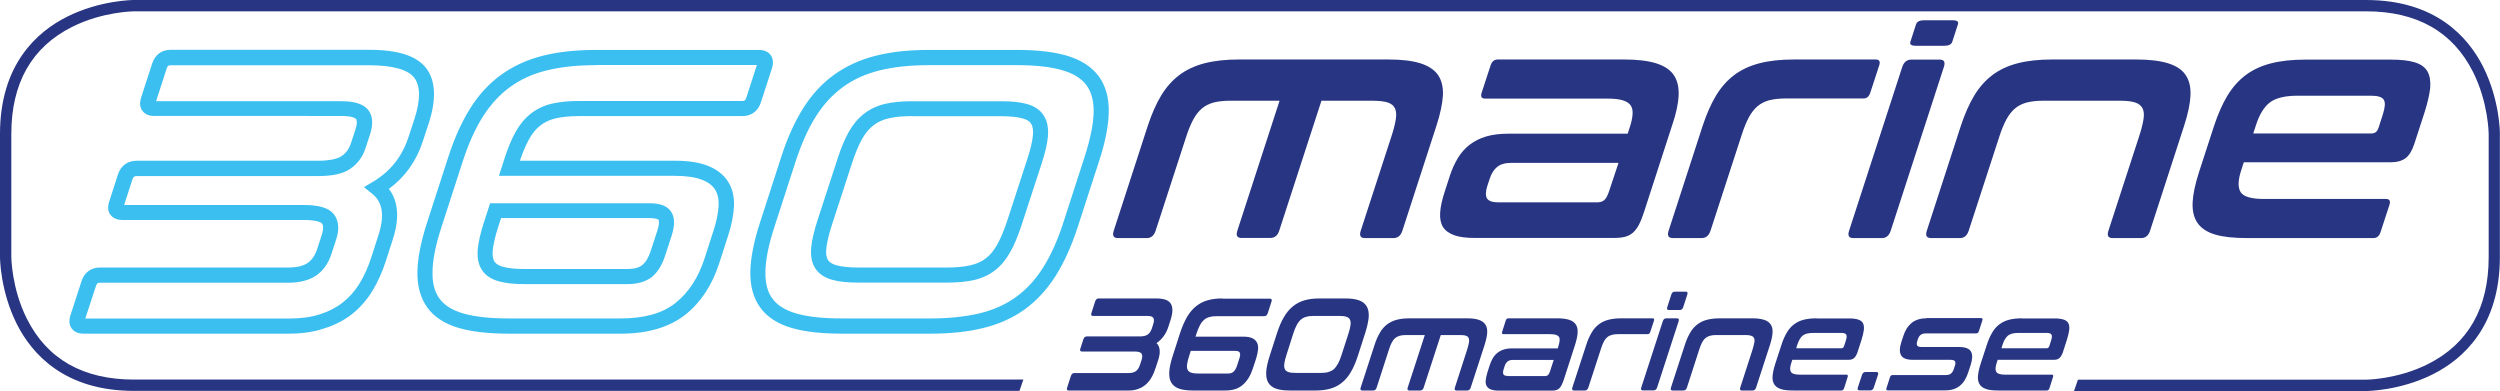 <?xml version="1.0" encoding="utf-8"?>
<!-- Generator: Adobe Illustrator 26.0.2, SVG Export Plug-In . SVG Version: 6.00 Build 0)  -->
<svg version="1.1" id="Lager_1" xmlns="http://www.w3.org/2000/svg" xmlns:xlink="http://www.w3.org/1999/xlink" x="0px" y="0px"
	 viewBox="0 0 1987.8 310.9" style="enable-background:new 0 0 1987.8 310.9;" xml:space="preserve">
<style type="text/css">
	.st0{fill:none;}
	.st1{fill:#283583;}
	.st2{fill:#3ABFF0;}
</style>
<g id="marine">
	<g>
		<path class="st0" d="M1190.5,132.5c-2.6,2.2-4.6,5.3-6,9.4l-1.8,5.4c-1.5,4.7-1.7,8.1-0.4,10.2c1.2,2.2,4.3,3.2,9.1,3.2h78.4
			c2.5,0,4.4-0.6,5.9-1.9c1.4-1.3,2.7-3.6,3.7-6.9l7.4-22.8h-85.2C1196.9,129.3,1193.2,130.4,1190.5,132.5z"/>
	</g>
	<g>
		<path class="st0" d="M1885.3,76h-58.4c-10.1,0-17.4,1.8-22.1,5.3c-4.6,3.5-8.3,9.4-11,17.7l-2.3,7h94.2c2.6,0,4.4-1.5,5.4-4.4
			l3.5-10.9c1.7-5.3,2-9.1,0.7-11.4C1894.1,77.2,1890.7,76,1885.3,76z"/>
	</g>
	<g>
		<path class="st1" d="M1487.1,73.7l7.1-21.7c1-3.1,0.1-4.7-2.7-4.7h-65.1c-10.6,0-19.7,1-27.4,3c-7.7,2-14.4,5.1-20,9.3
			c-5.6,4.2-10.5,9.7-14.5,16.3c-4,6.6-7.5,14.6-10.6,23.9l-27.2,83.8c-1.2,3.8-0.1,5.7,3.5,5.7h22.8c3.4,0,5.7-1.9,7-5.7l25-76.8
			c1.7-5.3,3.6-9.9,5.6-13.6c2-3.7,4.3-6.6,6.9-8.8c2.6-2.2,5.7-3.7,9.3-4.7c3.6-0.9,7.8-1.4,12.8-1.4h61.9
			C1484.2,78.4,1486.1,76.8,1487.1,73.7z"/>
	</g>
	<g>
		<path class="st1" d="M1334.7,75.9c0.3-6.6-1-12.1-3.9-16.3c-2.9-4.2-7.6-7.3-14.1-9.3c-6.5-2-14.9-3-25.3-3h-100.5
			c-2.8,0-4.7,1.6-5.7,4.7l-7.1,21.7c-1,3.1-0.1,4.7,2.7,4.7h97.2c5.1,0,9.2,0.4,12.1,1.3c3,0.9,5.1,2.2,6.4,4
			c1.3,1.8,1.8,4.2,1.6,7.1c-0.2,2.9-0.9,6.5-2.3,10.6l-1.6,4.9h-94.7c-6.8,0-12.8,0.7-17.8,2.2c-5.1,1.5-9.4,3.7-13.2,6.6
			c-3.7,2.9-6.9,6.5-9.4,10.7c-2.5,4.2-4.7,9-6.4,14.3l-4,12.4c-2.1,6.4-3.3,11.9-3.6,16.5c-0.3,4.7,0.4,8.4,2.2,11.4
			c1.8,2.9,4.8,5.1,8.9,6.6c4.1,1.5,9.6,2.2,16.4,2.2h110.7c3.4,0,6.3-0.3,8.7-0.9c2.4-0.6,4.5-1.7,6.3-3.2c1.8-1.6,3.4-3.7,4.8-6.3
			c1.4-2.7,2.8-6.1,4.1-10.2l22.3-68.8C1332.7,90.5,1334.4,82.6,1334.7,75.9z M1279.4,152.1c-1.1,3.3-2.3,5.6-3.7,6.9
			c-1.4,1.3-3.4,1.9-5.9,1.9h-78.4c-4.8,0-7.8-1.1-9.1-3.2c-1.2-2.2-1.1-5.6,0.4-10.2l1.8-5.4c1.3-4.1,3.3-7.3,6-9.4
			c2.6-2.2,6.4-3.2,11.2-3.2h85.2L1279.4,152.1z"/>
	</g>
	<g>
		<path class="st1" d="M1723.8,50.3c-6.5-2-14.9-3-25.3-3h-66.8c-10.5,0-19.7,1-27.4,3c-7.7,2-14.4,5.1-20,9.3
			c-5.6,4.2-10.5,9.7-14.5,16.3c-4,6.6-7.5,14.6-10.6,23.9l-27.2,83.8c-1.2,3.8-0.1,5.7,3.5,5.7h22.8c3.4,0,5.7-1.9,7-5.7l24.4-75
			c1.7-5.3,3.6-9.9,5.6-13.6c2-3.7,4.3-6.6,6.9-8.8c2.6-2.2,5.7-3.7,9.3-4.7c3.6-0.9,7.8-1.4,12.8-1.4h61.9c5,0,8.8,0.5,11.6,1.4
			c2.8,1,4.7,2.5,5.8,4.7c1.1,2.2,1.3,5.1,0.7,8.8c-0.6,3.7-1.7,8.2-3.5,13.6l-24.4,75c-1.2,3.8-0.1,5.7,3.3,5.7h22.8
			c3.4,0,5.7-1.9,7-5.7l27.2-83.8c3-9.3,4.7-17.3,5-23.9c0.3-6.6-1-12.1-3.9-16.3C1735,55.4,1730.3,52.3,1723.8,50.3z"/>
	</g>
	<g>
		<path class="st1" d="M1542.4,47.4h-22.8c-3.4,0-5.8,2-7.1,5.9l-42.3,130.3c-1.2,3.8-0.1,5.7,3.3,5.7h22.8c3.4,0,5.7-1.9,7-5.7
			l42.3-130.3C1546.9,49.3,1545.8,47.4,1542.4,47.4z"/>
	</g>
	<g>
		<path class="st1" d="M1930.1,56.8c-1.9-3.4-5.3-5.8-10-7.2c-4.7-1.5-11-2.2-18.9-2.2H1833c-10.6,0-19.7,1-27.4,3
			c-7.7,2-14.4,5.1-20,9.3c-5.6,4.2-10.5,9.7-14.5,16.3c-4,6.6-7.5,14.6-10.6,23.9l-12.1,37.2c-3,9.3-4.7,17.3-5,23.9
			c-0.3,6.6,1,12.1,3.9,16.3c2.9,4.2,7.6,7.3,14,9.2c6.4,1.9,14.9,2.8,25.5,2.8h100.3c2.8,0,4.7-1.6,5.7-4.7l7.1-21.7
			c1-3.1,0.1-4.7-2.7-4.7h-97c-10.1,0-16.3-1.8-18.6-5.4s-2.2-9.5,0.5-17.6l2-6.2h117.5c4.5,0,8.2-1.1,11.1-3.2
			c2.9-2.2,5.2-6,7-11.5l8-24.6c2.5-7.8,4-14.4,4.6-19.8C1932.7,64.5,1932,60.1,1930.1,56.8z M1894.7,90.8l-3.5,10.9
			c-1,2.9-2.7,4.4-5.4,4.4h-94.2l2.3-7c2.7-8.3,6.4-14.2,11-17.7c4.6-3.5,12-5.3,22.1-5.3h58.4c5.4,0,8.8,1.1,10.1,3.4
			C1896.7,81.7,1896.4,85.4,1894.7,90.8z"/>
	</g>
	<g>
		<path class="st1" d="M1143.4,59.6c-3-4.2-7.7-7.3-14.1-9.3c-6.4-2-14.8-3-25.2-3H985.2c-10.5,0-19.7,1-27.4,3
			c-7.7,2-14.4,5.1-20,9.3c-5.6,4.2-10.5,9.7-14.5,16.3c-4,6.6-7.5,14.6-10.6,23.9l-27.2,83.8c-1.2,3.8-0.1,5.7,3.5,5.7h22.8
			c3.4,0,5.7-1.9,7-5.7l24.4-75c1.7-5.3,3.6-9.9,5.6-13.6c2-3.7,4.3-6.6,6.9-8.8c2.6-2.2,5.7-3.7,9.3-4.7c3.6-0.9,7.8-1.4,12.8-1.4
			h39.6l-33.6,103.4c-1.2,3.8-0.1,5.7,3.3,5.7h22.8c3.6,0,6-1.9,7.2-5.7l33.6-103.4h40.9c5.1,0,9.1,0.5,11.9,1.4
			c2.8,1,4.7,2.5,5.7,4.7c1,2.2,1.2,5.1,0.6,8.8c-0.6,3.7-1.7,8.2-3.5,13.6l-24.4,75c-1.2,3.8-0.1,5.7,3.3,5.7h22.8
			c3.4,0,5.7-1.9,7-5.7l27.2-83.8c3-9.3,4.7-17.3,5.1-23.9C1147.6,69.3,1146.3,63.9,1143.4,59.6z"/>
	</g>
	<g>
		<path class="st1" d="M1529.9,16.1c-3.6,0-5.7,1.1-6.4,3.2l-4.5,13.9c-0.7,2.1,0.7,3.2,4.3,3.2h22.8c3.4,0,5.5-1.1,6.2-3.2
			l4.5-13.9c0.7-2.1-0.7-3.2-4.1-3.2H1529.9z"/>
	</g>
</g>
<g id="_x33_60">
	<path class="st2" d="M739.7,265.3h-70.5c-16,0-29.3-1.5-39.6-4.5c-11.1-3.2-19.5-8.6-25-16.1c-5.5-7.5-8.2-17.1-8-28.7
		c0.2-10.8,2.8-24,7.7-39.1l17-52.5c4.9-15.1,10.8-28,17.5-38.6c6.8-10.8,15.1-19.7,24.6-26.5c9.5-6.8,20.6-11.9,33-15
		c12.2-3.1,26.4-4.6,42.2-4.6h70.5c16,0,29.3,1.6,39.6,4.7c11,3.3,19.4,8.8,24.9,16.2c5.5,7.5,8.2,17,8,28.5
		c-0.2,10.7-2.7,23.8-7.7,39l-17,52.5c-4.9,15-10.8,28.1-17.5,38.7c-6.9,10.9-15.2,19.8-24.6,26.7c-9.5,6.8-20.6,11.8-33,14.8
		C769.8,263.8,755.6,265.3,739.7,265.3z M738.6,51.8c-14.9,0-28.1,1.4-39.3,4.2c-10.9,2.7-20.7,7.1-28.9,13.1
		c-8.2,5.9-15.5,13.7-21.5,23.2c-6.2,9.7-11.6,21.8-16.2,35.8l-17,52.5c-4.6,14-7,26-7.1,35.6c-0.2,8.9,1.7,16.1,5.6,21.3
		c3.9,5.3,10.2,9.2,18.7,11.7c9.3,2.7,21.5,4,36.3,4h70.5c14.9,0,28.1-1.4,39.3-4.1c10.9-2.6,20.6-7,28.8-12.9
		c8.2-5.9,15.5-13.8,21.5-23.3c6.2-9.8,11.7-21.9,16.2-36l17-52.5c4.5-14,6.9-25.9,7.1-35.4c0.1-8.8-1.8-15.9-5.7-21.2
		c-3.9-5.3-10.2-9.3-18.7-11.8c-9.2-2.8-21.4-4.2-36.2-4.2H738.6z M493.6,265.3h-89.1c-16,0-29.3-1.5-39.6-4.5
		c-11.1-3.2-19.5-8.6-25-16.1c-5.5-7.5-8.2-17.1-8-28.7c0.2-10.8,2.8-24,7.7-39.1l17-52.5c4.9-15.1,10.8-28,17.5-38.6
		c6.8-10.8,15.1-19.7,24.6-26.5c9.5-6.8,20.6-11.9,33-15c12.2-3.1,26.4-4.6,42.2-4.6h129.6c5.2,0,7.9,2.2,9.3,4.1
		c2,2.8,2.3,6.3,1,10.5l-8.8,27.1c-2.2,6.9-7.6,10.9-14.6,10.9H460.7c-7.4,0-13.8,0.6-18.9,1.8c-4.7,1.1-8.8,3-12.2,5.7
		c-3.5,2.7-6.5,6.5-9,11c-2.5,4.5-4.9,10.2-7.2,17h123.2c10.6,0,19.1,1.3,25.9,3.9c7.2,2.8,12.7,7,16.2,12.4
		c3.5,5.4,5.2,12,4.9,19.7c-0.3,6.9-1.8,14.8-4.6,23.4l-7.2,22.3c-5.6,17.3-14.7,31.1-27,40.8C532.2,260.2,515,265.3,493.6,265.3z
		 M473.9,51.8c-14.9,0-28.1,1.4-39.3,4.2c-10.9,2.7-20.7,7.1-28.9,13.1c-8.2,5.9-15.4,13.7-21.5,23.2C378,102,372.6,114,368,128.1
		l-17,52.5c-4.6,14-7,26-7.1,35.6c-0.2,8.9,1.7,16.1,5.6,21.3c3.9,5.3,10.2,9.2,18.7,11.7c9.3,2.7,21.5,4,36.3,4h89.1
		c18.6,0,33.3-4.1,43.5-12.3c10.4-8.3,18.1-20.1,23-35.1l7.2-22.3c2.5-7.6,3.8-14.4,4.1-20.2c0.2-5.2-0.8-9.3-2.9-12.7
		c-2.2-3.3-5.6-5.9-10.5-7.7c-5.3-2.1-12.6-3.1-21.6-3.1H396.7l4.4-13.6c2.7-8.5,5.7-15.6,8.8-21.2c3.3-6,7.4-10.9,12.1-14.6
		c4.8-3.8,10.5-6.5,16.9-8c6-1.4,13.3-2.1,21.7-2.1h129.6c1.7,0,2.5-0.4,3.2-2.6l8.4-26H473.9z M604.3,51.8L604.3,51.8L604.3,51.8z
		 M229.8,265.3H66.3c-5.2,0-7.9-2.2-9.3-4.1c-2-2.8-2.3-6.3-1-10.5l8.8-27.1c2.2-6.9,7.6-10.9,14.6-10.9h149.8
		c6.7,0,11.9-1.2,15.4-3.6c3.4-2.3,5.9-6,7.6-11.2l3.7-11.3c0.9-2.9,1.7-6.8,0.1-8.9c-0.2-0.3-2.6-2.8-14.6-2.8h-144
		c-5.4,0-8.2-2.3-9.6-4.1c-1.4-1.9-2.7-5.2-1-10.4l7-21.7c2.2-6.9,7.7-10.9,14.9-10.9h144c11.1,0,16.4-2,18.9-3.7
		c3.6-2.4,6-5.8,7.5-10.4l3.5-10.7c1.3-4.1,1.5-7.2,0.5-8.4c-0.3-0.4-2.6-2.4-11.6-2.4H122.5c-5.2,0-7.9-2.2-9.3-4.1
		c-2-2.8-2.3-6.3-1-10.5l8.8-27.1c2.2-6.9,7.6-10.9,14.6-10.9h158c23.2,0,38,4.9,45.5,14.9c7.3,9.9,7.9,24.5,1.9,43.2l-4.8,14.6
		c-5.1,15.8-14.2,28.5-27,37.9c7.5,9.8,8.6,23.3,3.1,40.2l-5.7,17.7c-2.8,8.5-6.3,16.3-10.5,23.2c-4.3,7.1-9.7,13.2-15.9,18.2
		c-6.3,5-13.7,8.9-22.1,11.5C249.8,263.9,240.3,265.3,229.8,265.3z M67.8,253.3h161.9c9.3,0,17.6-1.1,24.7-3.4
		c7-2.2,13.1-5.4,18.3-9.5c5.2-4.1,9.6-9.2,13.2-15c3.7-6.1,6.8-13,9.3-20.7l5.7-17.7c5-15.4,3.4-26.2-4.8-32.8l-6.7-5.4l7.4-4.4
		c13.7-8.3,22.9-19.8,28-35.4l4.8-14.6c4.8-14.9,4.8-25.8-0.1-32.4c-4.8-6.6-17.2-10.1-35.8-10.1h-158c-1.7,0-2.5,0.4-3.2,2.6
		l-8.4,26h147.6c10,0,16.8,2.1,20.6,6.4c4.1,4.6,4.7,11.4,1.9,20l-3.5,10.7c-2.3,7.2-6.5,12.8-12.3,16.7c-5.7,3.9-14.1,5.7-25.6,5.7
		h-144c-2.1,0-2.8,0.6-3.5,2.6L98.7,163h142.7c12.4,0,20,2.3,24,7.3c4,5,4.6,11.8,1.9,20.1l-3.7,11.3c-2.5,7.8-6.7,13.7-12.4,17.5
		c-5.5,3.7-13,5.6-22.1,5.6H79.5c-1.7,0-2.5,0.4-3.2,2.6L67.8,253.3z M98.1,165.1L98.1,165.1L98.1,165.1z M96.5,162.9
		C96.5,162.9,96.5,162.9,96.5,162.9C96.5,162.9,96.5,162.9,96.5,162.9z M499,225.9h-81.7c-8.6,0-15.3-0.7-20.6-2.2
		c-6.2-1.7-10.8-4.8-13.6-9.2c-2.8-4.3-3.8-9.9-3.2-16.6c0.6-5.8,2.2-12.9,4.9-21.2l4.9-15.1h126.7c8.8,0,14.6,2.3,17.5,7.2
		c2.7,4.5,2.7,10.6,0.1,18.7l-5.3,16.2c-2.4,7.4-6,13-10.6,16.7C513.3,224,506.9,225.9,499,225.9z M398.4,173.4l-2.2,6.8
		c-2.4,7.5-3.9,13.8-4.4,18.7c-0.4,4,0.1,7,1.3,9c1.2,1.9,3.5,3.3,6.7,4.2c4.2,1.2,10.1,1.8,17.4,1.8H499c5.1,0,9-1,11.6-3.1
		c2.8-2.2,5-5.9,6.7-11l5.3-16.2c2.2-6.8,1.1-8.7,1.1-8.8c-0.2-0.3-2-1.4-7.2-1.4H398.4z M752.9,224.7h-70.5
		c-8.6,0-15.3-0.7-20.6-2.2c-6.2-1.7-10.8-4.8-13.6-9.2c-2.8-4.3-3.8-9.9-3.2-16.6c0.6-5.9,2.2-12.9,5-21.5l15.9-48.8l0,0
		c2.7-8.5,5.7-15.6,8.8-21.2c3.3-6,7.4-10.9,12.1-14.6c4.8-3.8,10.5-6.5,16.9-8c6-1.4,13.3-2.1,21.7-2.1h70.5
		c8.6,0,15.3,0.7,20.6,2.2c6.2,1.7,10.8,4.9,13.6,9.5c2.7,4.4,3.7,9.9,3.1,16.5c-0.5,5.8-2.2,12.8-5,21.4l-15.9,48.8
		c-2.8,8.5-5.7,15.6-8.9,21.3c-3.4,6.1-7.4,11-12.2,14.7c-4.7,3.7-10.4,6.3-16.8,7.8C768.6,224,761.3,224.7,752.9,224.7z
		 M725.4,92.3c-7.4,0-13.8,0.6-18.9,1.8c-4.7,1.1-8.8,3-12.2,5.7c-3.5,2.7-6.5,6.5-9,11c-2.7,4.9-5.4,11.3-7.9,19.1l0,0l-15.9,48.8
		c-2.5,7.7-4,14.1-4.5,19c-0.4,4,0.1,7,1.3,9c1.2,1.9,3.5,3.3,6.7,4.2c4.2,1.2,10.1,1.8,17.4,1.8h70.5c7.4,0,13.8-0.6,18.9-1.8
		c4.8-1.1,8.9-3,12.2-5.6c3.4-2.6,6.4-6.3,9-11c2.8-5,5.5-11.5,8-19.2l15.9-48.8c2.5-7.7,4-14,4.4-18.8c0.4-3.9-0.1-7-1.4-9.1
		c-1.2-1.9-3.3-3.3-6.6-4.2c-4.2-1.2-10.1-1.8-17.4-1.8H725.4z"/>
</g>
<g id="_x33_60marine.se">
	<path class="st1" d="M1592.3,274c1.1-3.3,2.5-5.7,4.3-7.2c1.8-1.4,4.6-2.1,8.5-2.1h22.3c2.1,0,3.3,0.5,3.8,1.4
		c0.5,0.9,0.4,2.4-0.3,4.6l-1.4,4.4c-0.4,1.2-1.1,1.8-2.1,1.8h-36L1592.3,274z M1607.7,253.1c-4,0-7.5,0.4-10.5,1.2
		c-3,0.8-5.5,2.1-7.7,3.8c-2.2,1.7-4.1,3.9-5.6,6.6c-1.6,2.7-3,5.9-4.2,9.7l-4.9,15c-1.2,3.8-1.9,7-2.1,9.7
		c-0.2,2.7,0.3,4.9,1.4,6.6c1.1,1.7,2.8,2.9,5.3,3.7c2.4,0.8,5.7,1.1,9.7,1.1h38.3c1.1,0,1.8-0.6,2.2-1.9l2.8-8.8
		c0.4-1.3,0.1-1.9-1-1.9h-37c-3.8,0-6.2-0.7-7.1-2.2c-0.9-1.5-0.8-3.8,0.3-7.1l0.8-2.5h44.8c1.7,0,3.1-0.4,4.2-1.3
		c1.1-0.9,2-2.4,2.8-4.6l3.2-9.9c1-3.1,1.6-5.8,1.9-8c0.2-2.2,0-4-0.7-5.3c-0.7-1.4-2-2.3-3.8-2.9c-1.8-0.6-4.2-0.9-7.2-0.9H1607.7z
		 M1531.8,253.1c-2.6,0-4.9,0.3-6.9,1c-2,0.7-3.7,1.6-5.2,2.9c-1.5,1.3-2.8,2.8-3.8,4.5c-1.1,1.8-1.9,3.7-2.6,5.9l-1.5,4.6
		c-1.5,4.6-1.6,8.1-0.2,10.5c1.3,2.4,4.5,3.6,9.5,3.6h29.8c1.8,0,3,0.4,3.5,1.1c0.5,0.8,0.5,1.8,0.1,3.2l-0.9,2.8
		c-0.6,1.8-1.4,3.1-2.4,3.9c-1,0.8-2.4,1.1-4.2,1.1h-42.1c-1.1,0-1.8,0.6-2.2,1.9l-2.7,8.4c-0.4,1.3-0.1,1.9,1,1.9h45.5
		c2.6,0,4.9-0.3,6.9-1c2-0.7,3.7-1.6,5.2-2.9c1.5-1.3,2.8-2.8,3.8-4.6c1.1-1.8,2-3.9,2.7-6.2l1.9-5.8c1.4-4.5,1.5-7.9,0.2-10.3
		c-1.3-2.4-4.5-3.7-9.5-3.7h-29.9c-1.8,0-3-0.4-3.4-1.2c-0.5-0.8-0.4-1.9,0-3.3l0.5-1.6c0.5-1.5,1.2-2.7,2.2-3.5
		c1-0.8,2.4-1.2,4.2-1.2h40c1.1,0,1.8-0.6,2.2-1.9l2.7-8.4c0.4-1.3,0.1-1.9-1-1.9H1531.8z M1483.3,295.8c-1.4,0-2.3,0.8-2.8,2.3
		l-3.3,10c-0.5,1.5-0.1,2.3,1.3,2.3h8.7c1.3,0,2.2-0.8,2.7-2.3l3.3-10c0.5-1.5,0.1-2.3-1.2-2.3H1483.3z M1429.1,274
		c1.1-3.3,2.5-5.7,4.3-7.2c1.8-1.4,4.6-2.1,8.5-2.1h22.3c2.1,0,3.3,0.5,3.8,1.4c0.5,0.9,0.4,2.4-0.3,4.6l-1.4,4.4
		c-0.4,1.2-1.1,1.8-2.1,1.8h-36L1429.1,274z M1444.4,253.1c-4,0-7.5,0.4-10.5,1.2c-3,0.8-5.5,2.1-7.7,3.8c-2.2,1.7-4.1,3.9-5.6,6.6
		c-1.6,2.7-3,5.9-4.2,9.7l-4.9,15c-1.2,3.8-1.9,7-2.1,9.7c-0.2,2.7,0.3,4.9,1.4,6.6c1.1,1.7,2.8,2.9,5.3,3.7
		c2.4,0.8,5.7,1.1,9.7,1.1h38.3c1.1,0,1.8-0.6,2.2-1.9l2.8-8.8c0.4-1.3,0.1-1.9-1-1.9h-37c-3.8,0-6.2-0.7-7.1-2.2
		c-0.9-1.5-0.8-3.8,0.3-7.1l0.8-2.5h44.8c1.7,0,3.1-0.4,4.2-1.3c1.1-0.9,2-2.4,2.8-4.6l3.2-9.9c1-3.1,1.6-5.8,1.9-8
		c0.2-2.2,0-4-0.7-5.3c-0.7-1.4-2-2.3-3.8-2.9c-1.8-0.6-4.2-0.9-7.2-0.9H1444.4z M1367.6,253.1c-4,0-7.5,0.4-10.5,1.2
		c-3,0.8-5.5,2.1-7.7,3.8c-2.2,1.7-4.1,3.9-5.6,6.6c-1.6,2.7-3,5.9-4.2,9.7l-11,33.8c-0.5,1.5-0.1,2.3,1.3,2.3h8.7
		c1.3,0,2.2-0.8,2.7-2.3l9.8-30.3c0.7-2.2,1.4-4,2.2-5.5c0.8-1.5,1.7-2.7,2.7-3.5c1-0.9,2.2-1.5,3.6-1.9c1.4-0.4,3-0.6,4.9-0.6h23.6
		c1.9,0,3.4,0.2,4.4,0.6c1.1,0.4,1.8,1,2.2,1.9c0.4,0.9,0.5,2.1,0.2,3.5c-0.3,1.5-0.7,3.3-1.4,5.5l-9.8,30.3
		c-0.5,1.5-0.1,2.3,1.2,2.3h8.7c1.3,0,2.2-0.8,2.7-2.3l11-33.8c1.2-3.8,1.9-7,2.1-9.7c0.2-2.7-0.3-4.9-1.4-6.6
		c-1.1-1.7-2.8-3-5.3-3.8c-2.5-0.8-5.7-1.2-9.6-1.2H1367.6z M1331.7,231.9c-1.4,0-2.3,0.8-2.8,2.3l-3.2,9.9
		c-0.5,1.6-0.1,2.4,1.3,2.4h8.7c1.3,0,2.2-0.8,2.7-2.4l3.2-9.9c0.5-1.5,0.1-2.3-1.2-2.3H1331.7z M1324.8,253.1
		c-1.3,0-2.2,0.8-2.7,2.4l-17.1,52.6c-0.5,1.5-0.1,2.3,1.2,2.3h8.7c1.3,0,2.2-0.8,2.7-2.3l17.1-52.6c0.5-1.6,0.1-2.4-1.2-2.4H1324.8
		z M1289.2,253.1c-4,0-7.5,0.4-10.5,1.2c-3,0.8-5.5,2.1-7.7,3.8c-2.2,1.7-4.1,3.9-5.6,6.6c-1.6,2.7-3,5.9-4.2,9.7l-11,33.8
		c-0.5,1.5-0.1,2.3,1.3,2.3h8.7c1.3,0,2.2-0.8,2.7-2.3l10.1-31c0.7-2.2,1.4-4,2.2-5.5c0.8-1.5,1.7-2.7,2.7-3.5
		c1-0.9,2.2-1.5,3.6-1.9c1.4-0.4,3-0.6,4.9-0.6h23.6c1.1,0,1.8-0.6,2.2-1.9l2.9-8.8c0.4-1.3,0.1-1.9-1-1.9H1289.2z M1198.8,298.9
		c-1.8,0-3-0.4-3.4-1.3c-0.5-0.9-0.4-2.2,0.2-4.1l0.7-2.2c0.5-1.7,1.3-2.9,2.3-3.8c1-0.9,2.4-1.3,4.3-1.3h32.5l-3,9.2
		c-0.4,1.3-0.9,2.2-1.5,2.8c-0.6,0.5-1.3,0.8-2.3,0.8H1198.8z M1199.4,253.1c-1.1,0-1.8,0.6-2.2,1.9l-2.8,8.8
		c-0.4,1.3-0.1,1.9,1,1.9h37.1c2,0,3.5,0.2,4.6,0.5c1.1,0.4,1.9,0.9,2.4,1.6c0.5,0.7,0.7,1.7,0.6,2.9c-0.1,1.2-0.4,2.6-0.9,4.3
		l-0.6,2h-36.1c-2.6,0-4.9,0.3-6.8,0.9c-1.9,0.6-3.6,1.5-5.1,2.7c-1.5,1.2-2.7,2.6-3.7,4.3c-1,1.7-1.8,3.6-2.5,5.8l-1.6,5
		c-0.8,2.6-1.3,4.8-1.5,6.7c-0.2,1.9,0.1,3.4,0.8,4.6c0.7,1.2,1.8,2.1,3.4,2.7c1.6,0.6,3.6,0.9,6.2,0.9h42.3c1.3,0,2.4-0.1,3.3-0.4
		c0.9-0.2,1.7-0.7,2.4-1.3c0.7-0.6,1.3-1.5,1.9-2.6c0.6-1.1,1.1-2.5,1.7-4.1l9-27.8c1.2-3.8,1.9-7,2.1-9.7c0.2-2.7-0.3-4.9-1.4-6.6
		c-1.1-1.7-2.8-3-5.3-3.8c-2.5-0.8-5.7-1.2-9.6-1.2H1199.4z M1120.9,253.1c-4,0-7.5,0.4-10.5,1.2c-3,0.8-5.5,2.1-7.7,3.8
		c-2.2,1.7-4.1,3.9-5.6,6.6c-1.6,2.7-3,5.9-4.2,9.7l-11,33.8c-0.5,1.5-0.1,2.3,1.3,2.3h8.7c1.3,0,2.2-0.8,2.7-2.3l9.8-30.3
		c0.7-2.2,1.4-4,2.2-5.5c0.8-1.5,1.7-2.7,2.7-3.5c1-0.9,2.2-1.5,3.6-1.9c1.4-0.4,3-0.6,4.9-0.6h15.1l-13.6,41.8
		c-0.5,1.5-0.1,2.3,1.2,2.3h8.7c1.4,0,2.3-0.8,2.8-2.3l13.6-41.8h15.6c2,0,3.5,0.2,4.5,0.6c1.1,0.4,1.8,1,2.1,1.9
		c0.4,0.9,0.4,2.1,0.2,3.5c-0.3,1.5-0.7,3.3-1.4,5.5l-9.8,30.3c-0.5,1.5-0.1,2.3,1.2,2.3h8.7c1.3,0,2.2-0.8,2.7-2.3l11-33.8
		c1.2-3.8,1.9-7,2.1-9.7c0.2-2.7-0.3-4.9-1.4-6.6c-1.1-1.7-2.9-3-5.3-3.8c-2.4-0.8-5.6-1.2-9.6-1.2H1120.9z M1028.2,265.5
		c0.9-2.8,1.8-5.1,2.8-6.9c0.9-1.8,2-3.3,3.3-4.4c1.2-1.1,2.7-1.9,4.4-2.3c1.7-0.5,3.6-0.7,5.9-0.7h20.5c2.3,0,4.1,0.2,5.5,0.7
		c1.4,0.5,2.3,1.2,2.8,2.3c0.5,1.1,0.7,2.6,0.4,4.4c-0.2,1.8-0.8,4.1-1.7,6.9l-5.4,16.7c-0.9,2.8-1.8,5.1-2.8,6.9
		c-1,1.8-2.1,3.3-3.3,4.4c-1.2,1.1-2.7,1.8-4.3,2.3c-1.7,0.5-3.6,0.7-5.9,0.7h-20.5c-2.3,0-4.1-0.2-5.5-0.7
		c-1.4-0.5-2.3-1.2-2.8-2.3c-0.5-1.1-0.7-2.5-0.4-4.4c0.2-1.8,0.8-4.2,1.7-6.9L1028.2,265.5z M1049.1,237.3c-4.5,0-8.5,0.5-11.9,1.5
		c-3.5,1-6.5,2.6-9.2,4.8c-2.7,2.2-5.1,5-7.1,8.5c-2.1,3.5-3.9,7.7-5.5,12.7l-5.8,18c-1.6,5-2.6,9.3-2.8,12.8
		c-0.2,3.5,0.3,6.4,1.6,8.6c1.3,2.2,3.3,3.8,6.1,4.8c2.8,1,6.5,1.5,11,1.5h20.5c4.5,0,8.5-0.5,11.9-1.5c3.5-1,6.5-2.6,9.2-4.8
		c2.7-2.2,5.1-5,7.1-8.6c2.1-3.5,3.9-7.8,5.5-12.8l5.8-18c1.6-5,2.5-9.3,2.8-12.7c0.2-3.5-0.3-6.3-1.6-8.5c-1.3-2.2-3.3-3.8-6.1-4.8
		c-2.8-1-6.5-1.5-11-1.5H1049.1z M982.3,279c1.9,0,3.1,0.5,3.5,1.5c0.5,1,0.3,2.5-0.4,4.7l-1.8,5.5c-0.7,2.2-1.6,3.7-2.7,4.8
		c-1.1,1-2.6,1.5-4.5,1.5h-23.8c-2.3,0-4.1-0.2-5.5-0.7c-1.4-0.5-2.3-1.2-2.8-2.3c-0.5-1.1-0.7-2.5-0.4-4.4c0.2-1.8,0.8-4.1,1.7-6.8
		l1.2-3.8H982.3z M972,237.3c-4.5,0-8.5,0.5-11.9,1.5c-3.5,1-6.5,2.6-9.2,4.8c-2.7,2.2-5.1,5-7.1,8.5c-2,3.5-3.9,7.7-5.5,12.7
		l-5.8,18c-1.6,5-2.6,9.3-2.8,12.8c-0.2,3.5,0.3,6.4,1.6,8.6c1.3,2.2,3.3,3.8,6.1,4.8c2.8,1,6.5,1.5,11,1.5h25.9
		c5.9,0,10.5-1.5,14-4.6c3.5-3.1,6.1-7.4,7.9-13l2.5-7.6c0.9-2.8,1.4-5.3,1.6-7.5c0.2-2.2-0.1-4-0.9-5.5c-0.8-1.5-2-2.6-3.7-3.4
		c-1.7-0.8-4-1.2-6.8-1.2h-38.3l0.6-2c0.9-2.8,1.8-5.1,2.8-6.9c0.9-1.8,2-3.3,3.3-4.4c1.2-1.1,2.7-1.9,4.4-2.3
		c1.7-0.5,3.6-0.7,5.9-0.7h37.7c1.3,0,2.2-0.8,2.7-2.3l3-9.3c0.5-1.5,0.1-2.3-1.2-2.3H972z M873.5,237.3c-1.3,0-2.2,0.8-2.7,2.3
		l-3,9.3c-0.5,1.5-0.1,2.3,1.2,2.3h43.4c2.4,0,3.9,0.5,4.6,1.5c0.7,1,0.7,2.6,0,4.9l-1.2,3.7c-0.7,2-1.7,3.6-3.1,4.6
		c-1.4,1.1-3.6,1.6-6.6,1.6h-41.9c-1.4,0-2.3,0.8-2.8,2.3l-2.4,7.4c-0.5,1.5-0.1,2.3,1.3,2.3h41.9c3,0,4.8,0.6,5.5,1.7
		c0.7,1.1,0.7,2.8,0,5l-1.3,3.9c-0.7,2.2-1.8,3.9-3.1,4.9c-1.4,1-3.2,1.6-5.5,1.6h-43.6c-1.3,0-2.2,0.8-2.7,2.3l-3,9.3
		c-0.5,1.5-0.1,2.3,1.2,2.3h47.6c2.9,0,5.5-0.4,7.8-1.3c2.3-0.8,4.3-2,6.1-3.6c1.8-1.6,3.3-3.5,4.5-5.7c1.3-2.2,2.3-4.7,3.2-7.5
		l2-6.1c2-6.1,1.6-10.6-1.3-13.5c4.5-3.1,7.7-7.5,9.5-13.3l1.6-5c1.9-5.8,2-10.1,0.3-12.9c-1.6-2.9-5.5-4.3-11.6-4.3H873.5z"/>
</g>
<g id="Ram">
	<g>
		<path class="st1" d="M1974.6,53.5C1962.4,29.1,1936.3,0,1881.2,0H106.5c-1.1,0-26.9,0.2-53,13.2C29.1,25.4,0,51.5,0,106.5v97.8
			c0,1.1,0.2,26.9,13.2,53c12.2,24.4,38.3,53.5,93.3,53.5h704.1l3.1-9H106.5c-40.4,0-69-16.2-85.1-48.3C9.2,229.3,9,204.6,9,204.3
			v-97.8c0-40.4,16.2-69,48.3-85.1C81.5,9.2,106.3,9,106.6,9h1774.7c40.4,0,69,16.2,85.1,48.3c12.2,24.3,12.4,49,12.4,49.3v97.8
			c0,40.4-16.2,69-48.3,85.1c-24.3,12.2-49,12.4-49.3,12.4h-229l-3.1,9h232.1c1.1,0,26.9-0.2,53-13.2c24.4-12.2,53.5-38.3,53.5-93.3
			v-97.8C1987.8,105.5,1987.6,79.7,1974.6,53.5z"/>
	</g>
</g>
</svg>
